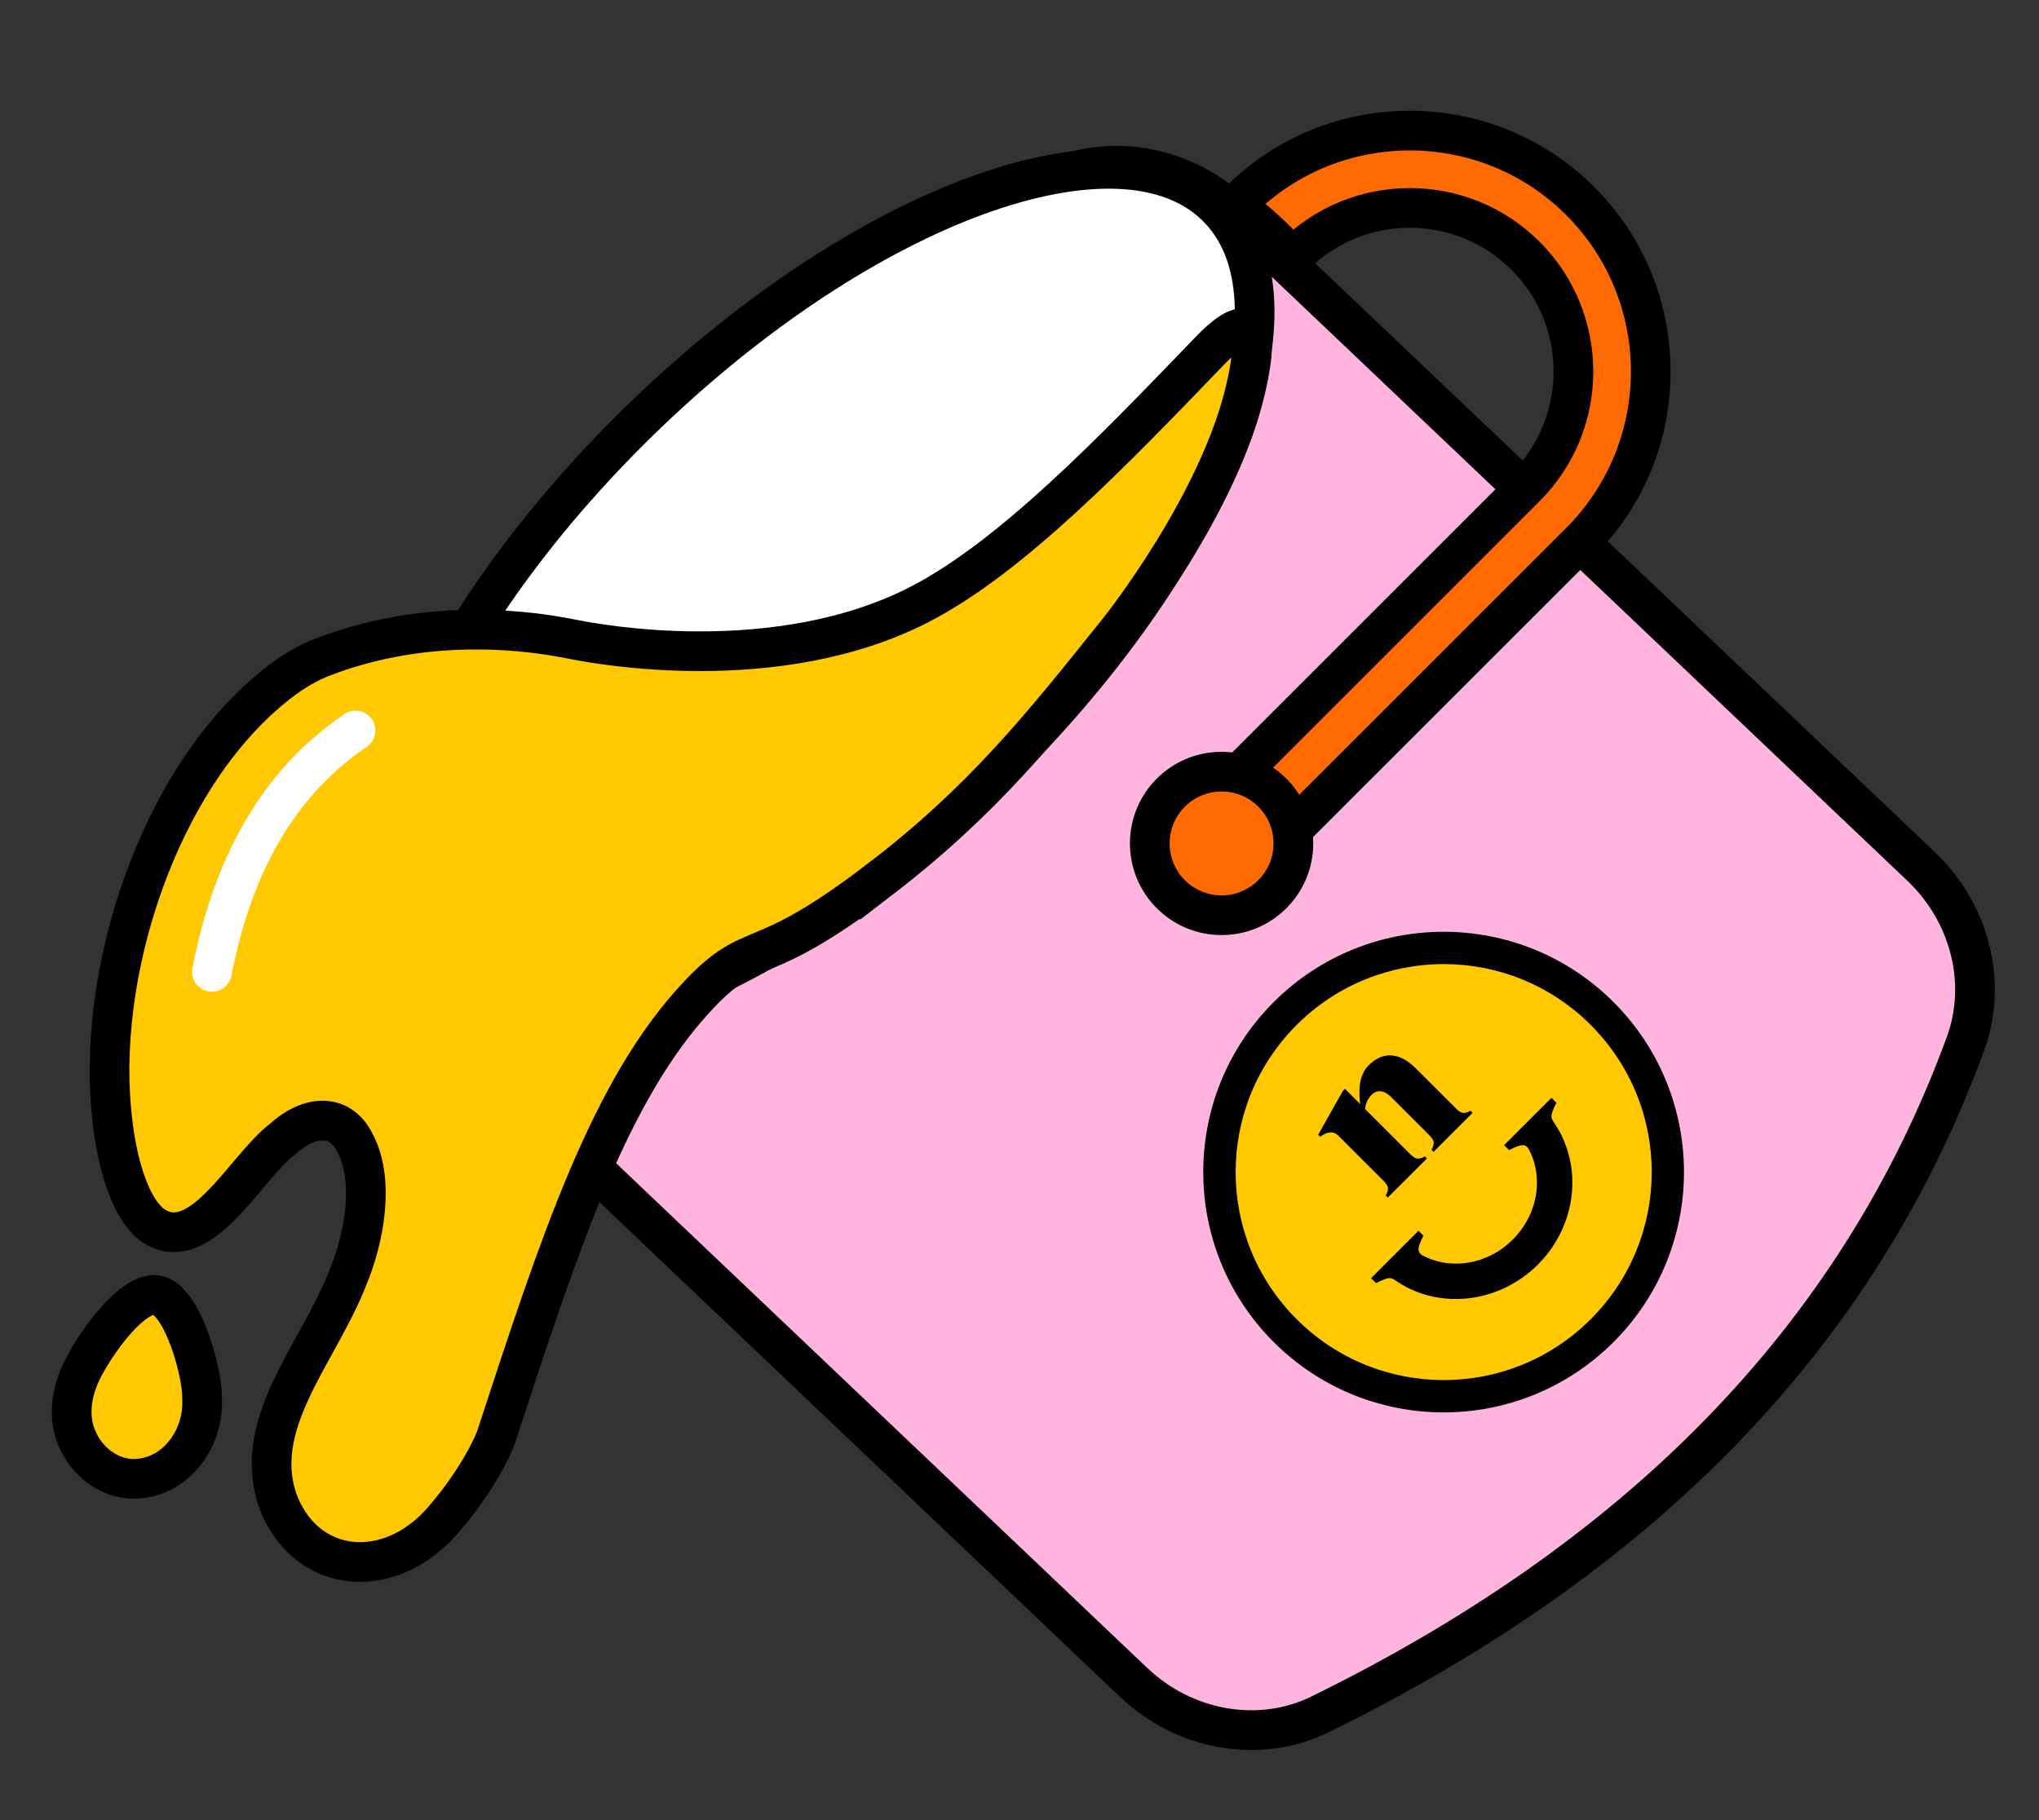 <svg width="28" height="25" viewBox="0 0 28 25" fill="none" xmlns="http://www.w3.org/2000/svg">
<rect x="0" y="0" width="28" height="25" fill="#333333" stroke="none"/>
<path d="M2.775 19.207C2.804 19.733 2.451 20.244 1.936 20.306C1.573 20.356 1.226 20.123 1.075 19.796C0.949 19.541 0.963 19.238 1.063 18.974C1.166 18.651 1.8 17.69 2.176 17.794C2.519 17.899 2.78 18.855 2.775 19.2V19.207H2.775Z" fill="#FFC800" stroke="black" stroke-width="0.545" stroke-miterlimit="10"/>
<path d="M26.991 14.334C25.484 18.457 22.415 21.444 18.126 23.548C17.3 23.953 16.273 23.779 15.566 23.107L6.218 14.222C5.305 13.353 5.224 11.957 6.037 11.101L13.823 2.911C14.636 2.056 16.035 2.066 16.948 2.935L26.381 11.901C27.057 12.544 27.294 13.505 26.991 14.334Z" fill="#FFB3DF" stroke="black" stroke-width="0.545" stroke-miterlimit="10"/>
<path d="M13.608 10.683C16.655 7.727 18.053 4.225 16.73 2.862C15.408 1.499 11.865 2.79 8.818 5.746C5.771 8.702 4.373 12.203 5.696 13.567C7.018 14.93 10.56 13.639 13.608 10.683Z" fill="white" stroke="black" stroke-width="0.545" stroke-miterlimit="10"/>
<path d="M12.081 12.081C13.498 10.993 14.291 10 15.372 8.647C15.372 8.647 16.76 6.908 17.115 5.302C17.155 5.12 17.27 4.6 17.11 4.518C16.969 4.446 16.682 4.747 16.589 4.844C15.267 6.218 13.887 7.65 12.635 8.298C10.665 9.318 8.162 8.839 7.907 8.789C7.821 8.773 7.718 8.751 7.549 8.725C6.911 8.628 5.702 8.537 4.434 9.024C4.236 9.1 4.042 9.21 3.836 9.369C2.169 10.652 1.286 13.429 1.55 15.442C1.619 16.025 1.798 16.592 2.079 16.816C2.744 17.301 3.367 16.031 3.883 15.644C4.216 15.335 4.659 15.262 4.874 15.698C5.144 16.201 5.014 16.987 4.769 17.569C4.361 18.609 3.398 19.601 3.845 20.69C4.258 21.636 5.357 21.701 6.064 20.902C6.511 20.396 6.759 19.898 6.814 19.734C7.688 17.06 8.376 14.955 9.595 13.665C10.367 12.848 10.389 13.379 12.081 12.079V12.081Z" fill="#FFC800" stroke="black" stroke-width="0.545" stroke-miterlimit="10" stroke-linecap="round"/>
<path d="M4.882 10.034C3.796 10.771 3.188 11.919 2.91 13.35" stroke="white" stroke-width="0.545" stroke-miterlimit="10" stroke-linecap="round"/>
<path d="M21.701 2.762C20.41 1.471 18.31 1.471 17.02 2.762L16.965 2.817C17.247 3.033 17.512 3.272 17.747 3.537L17.771 3.513C18.647 2.637 20.073 2.637 20.949 3.513C21.826 4.389 21.826 5.816 20.949 6.692L16.746 10.895L17.489 11.654L21.701 7.443C22.991 6.152 22.991 4.052 21.701 2.762Z" fill="#FF6B00" stroke="black" stroke-width="0.545" stroke-linecap="round" stroke-linejoin="round"/>
<path d="M16.775 12.571C17.32 12.571 17.761 12.129 17.761 11.585C17.761 11.04 17.32 10.599 16.775 10.599C16.23 10.599 15.789 11.04 15.789 11.585C15.789 12.129 16.23 12.571 16.775 12.571Z" fill="#FF6B00" stroke="black" stroke-width="0.545" stroke-miterlimit="10"/>
<path d="M22.158 18.433C23.447 17.144 23.447 15.054 22.158 13.765C20.869 12.476 18.779 12.476 17.49 13.765C16.201 15.054 16.201 17.144 17.49 18.433C18.779 19.722 20.869 19.722 22.158 18.433Z" fill="black"/>
<path d="M21.845 18.119C22.961 17.003 22.961 15.195 21.845 14.079C20.73 12.963 18.921 12.963 17.805 14.079C16.689 15.195 16.689 17.003 17.805 18.119C18.921 19.235 20.73 19.235 21.845 18.119Z" fill="#FFC800"/>
<path d="M20.678 15.752L20.723 15.797C20.803 15.757 20.886 15.72 20.929 15.731C20.957 15.738 20.981 15.759 20.994 15.785C21.079 15.945 21.117 16.129 21.103 16.32C21.084 16.582 20.967 16.832 20.775 17.025C20.43 17.37 19.924 17.451 19.535 17.244C19.509 17.23 19.488 17.207 19.481 17.178C19.47 17.135 19.506 17.052 19.547 16.972L19.479 16.905L18.828 17.556L18.896 17.624C18.976 17.583 19.059 17.547 19.102 17.557C19.117 17.561 19.134 17.569 19.153 17.58C19.166 17.589 19.179 17.598 19.192 17.607C19.269 17.658 19.352 17.701 19.438 17.736C19.647 17.821 19.877 17.856 20.111 17.838C20.488 17.808 20.845 17.642 21.119 17.369C21.392 17.096 21.56 16.735 21.588 16.355C21.606 16.116 21.567 15.882 21.477 15.67C21.444 15.59 21.403 15.514 21.355 15.442C21.346 15.429 21.337 15.416 21.329 15.403C21.318 15.384 21.31 15.368 21.306 15.352C21.296 15.309 21.332 15.227 21.373 15.147L21.305 15.079L20.654 15.73L20.677 15.753L20.678 15.752Z" fill="black"/>
<path d="M18.836 15.038C18.782 15.092 18.755 15.15 18.745 15.232L19.356 15.843C19.431 15.918 19.467 15.938 19.567 15.884L19.595 15.912L19.058 16.448L19.03 16.421C19.084 16.32 19.064 16.284 18.989 16.209L18.378 15.598C18.319 15.539 18.24 15.539 18.153 15.598L18.129 15.614L18.102 15.586L18.441 14.983L18.469 14.955L18.678 15.164C18.656 14.969 18.66 14.768 18.796 14.631C19.006 14.422 19.238 14.47 19.443 14.675L19.984 15.215C20.059 15.29 20.094 15.31 20.194 15.257L20.222 15.285L19.686 15.821L19.658 15.793C19.712 15.692 19.692 15.657 19.617 15.582L19.1 15.065C19.009 14.974 18.908 14.964 18.836 15.037V15.038Z" fill="black"/>
</svg>
